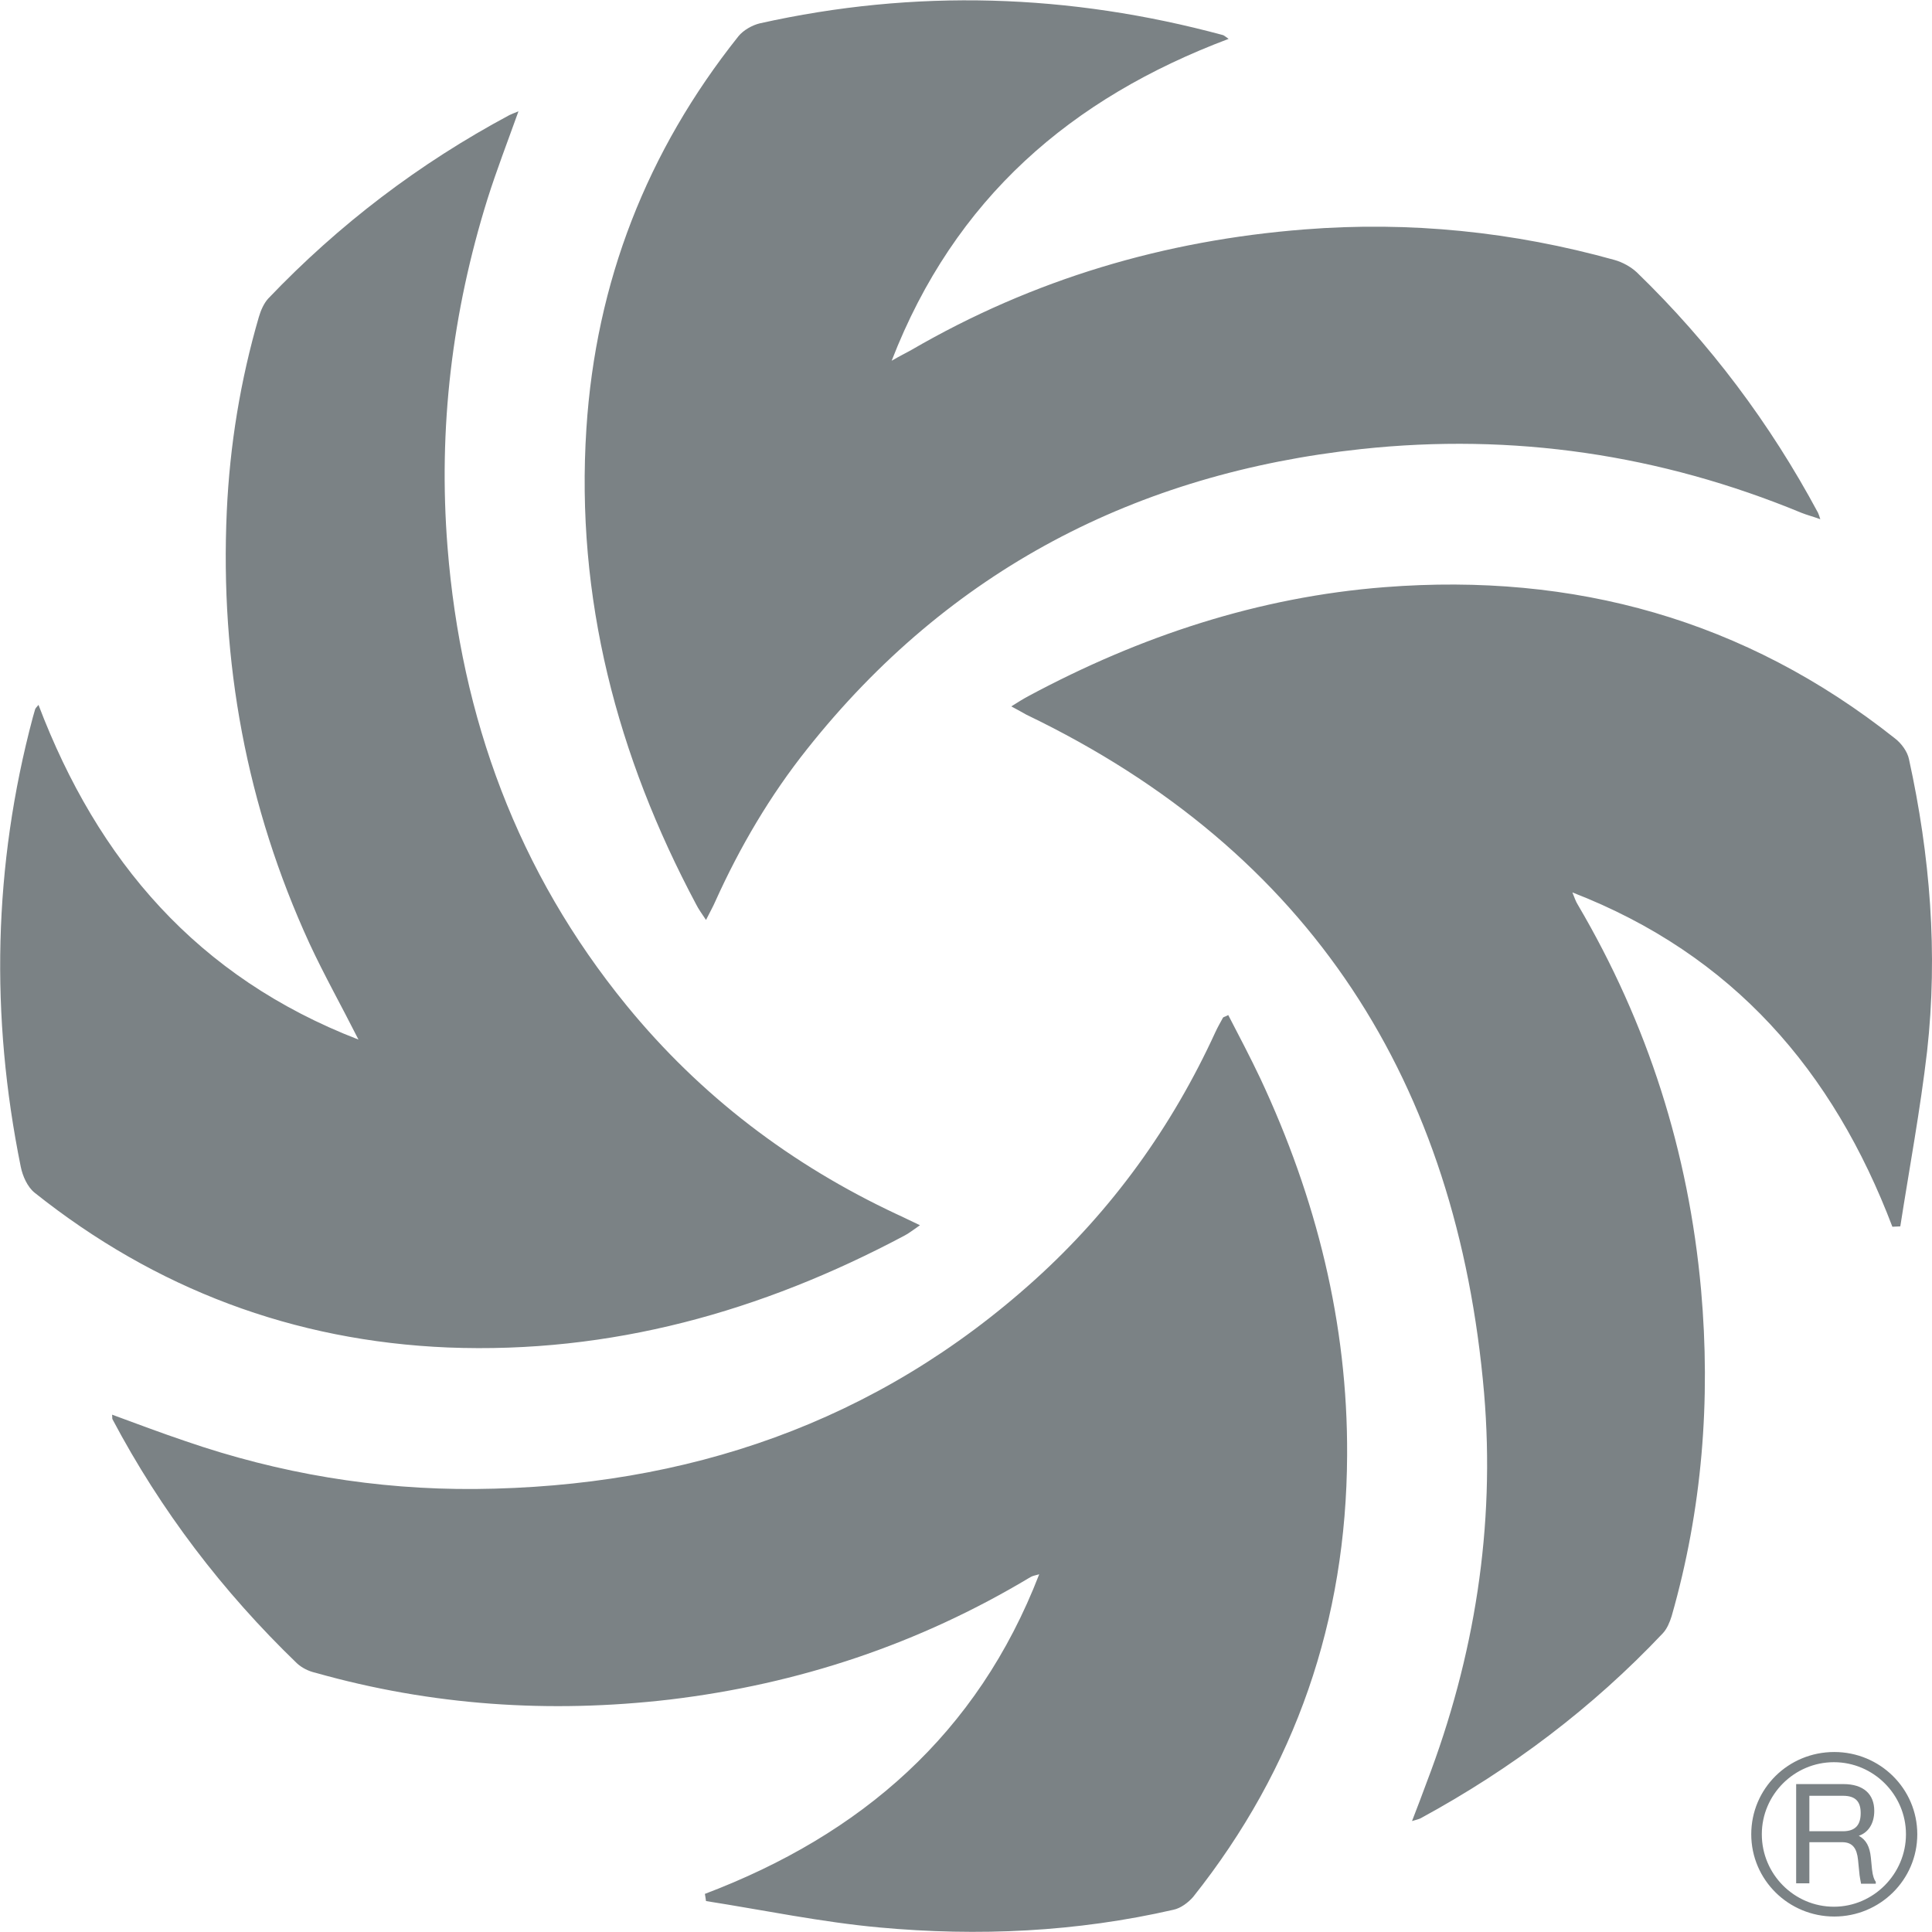 <svg xmlns="http://www.w3.org/2000/svg" xmlns:xlink="http://www.w3.org/1999/xlink" id="&#xB808;&#xC774;&#xC5B4;_1" x="0px" y="0px" viewBox="0 0 512 512" style="enable-background:new 0 0 512 512;" xml:space="preserve"><style type="text/css">	.st0{fill-rule:evenodd;clip-rule:evenodd;fill:#7B8285;}</style><path class="st0" d="M95,275.5c-4.6-9.1-9.1-17.1-13-25.5c-16.7-36.4-23.7-74.6-21.9-114.5c0.8-17.5,3.6-34.7,8.5-51.5 c0.5-1.7,1.3-3.6,2.5-4.9c18.7-19.6,40-35.8,63.9-48.6c0.6-0.3,1.2-0.5,2.4-1c-2.9,8.1-5.8,15.6-8.2,23.2 c-9.4,30.1-13.1,60.8-10.6,92.3c3.6,45.3,18.6,86.1,47.4,121.4c19.6,24,43.7,42.3,71.7,55.4c1.8,0.8,3.5,1.7,6.1,2.9 c-1.9,1.3-3,2.2-4.2,2.8c-37.8,20.1-77.8,31.3-120.9,29.6c-40.9-1.7-77.5-15.5-109.5-41c-1.9-1.5-3.2-4.4-3.7-6.9 c-8.1-39.9-7.3-79.7,3.2-119.1c0.2-0.7,0.4-1.4,0.6-2.1c0.1-0.3,0.3-0.5,0.9-1.2C25.9,228.1,52.3,259,95,275.5z M503.6,325 c2.4-15.4,5.3-30.9,7.1-46.4c2.9-26,0.8-51.9-4.8-77.4c-0.4-2-2-4.2-3.7-5.5c-39.7-31.5-85.1-44-135.2-40.1 c-33.5,2.6-64.9,13-94.5,28.9c-1.3,0.7-2.6,1.5-4.5,2.7c1.9,1,2.9,1.6,4,2.2c75.5,36.3,114.2,97.6,121.3,179.8 c3,35.3-2.5,69.9-15.2,103.1c-1.2,3.2-2.4,6.5-3.9,10.3c1.3-0.4,1.9-0.5,2.4-0.8c23.9-13,45.4-29.2,64.1-49c1.1-1.2,1.8-2.9,2.3-4.5 c8.1-28.3,10.4-57.2,7.8-86.5c-3.3-36.5-14.1-70.5-32.7-102.1c-0.5-0.8-0.8-1.7-1.4-3.2c42.6,16.5,69.1,47.3,84.8,88.6 C502.3,325.1,502.9,325,503.6,325z M324.1,9.3C283.4-1.7,242.5-3,201.3,6.2c-2,0.5-4.3,1.8-5.6,3.4c-24.3,30.5-37.8,65.2-40.3,104 c-2.9,44.8,8.1,86.7,29.1,126.1c0.6,1.2,1.4,2.3,2.6,4.1c1.1-2.2,1.9-3.6,2.5-5c6.5-14.4,14.5-28,24.3-40.3 c37.6-47.4,87.3-73.1,146.9-79.5c40.1-4.3,79.1,1.4,116.6,16.9c1.5,0.6,3.1,1,5,1.7c-0.3-0.9-0.4-1.3-0.6-1.7 c-12.7-23.7-28.7-45-48-63.7c-1.6-1.5-3.8-2.7-5.9-3.3c-26.9-7.5-54.3-10.3-82.2-8.1c-37.1,2.9-71.9,13.2-104.1,31.9 c-1.4,0.8-2.9,1.5-5.3,2.9C253,52.5,283.9,26,325.6,10.3C324.6,9.6,324.4,9.4,324.1,9.3z M187.1,503.8c15.3,2.4,30.6,5.6,46,7 c26.1,2.4,52.2,1.2,77.9-4.7c1.9-0.4,3.9-1.9,5.2-3.4c27.2-34.2,40.6-73.4,40.8-117c0.2-35-8.2-68.3-23-99.9 c-2.7-5.7-5.6-11.2-8.5-16.8c-0.9,0.5-1.3,0.5-1.4,0.7c-0.7,1.3-1.4,2.5-2,3.8c-11.5,25.1-27.4,47.2-47.9,65.7 c-42,37.9-92.2,54.9-148.2,55.4c-26.3,0.2-52-4.1-76.9-12.7c-6.5-2.2-12.9-4.6-19.4-7c0.1,0.7,0,1,0.1,1.2 c12.8,24.2,29.2,45.7,48.9,64.7c1.3,1.2,3.1,2.1,4.9,2.5c30.8,8.7,62.1,10.8,93.9,7.1c34.2-4.1,66-14.7,95.5-32.4 c0.6-0.4,1.4-0.5,2.4-0.8c-16.4,42.4-47.2,69-88.6,84.7C186.9,502.4,187,503.1,187.1,503.8z M464.1,486.1c0,12.1,9.9,21.8,22,21.8 c12.1,0,22-9.7,22-21.8c0-12.1-9.9-21.8-22-21.8C473.9,464.3,464.1,474,464.1,486.1L464.1,486.1z M466.9,486.1 c0-10.5,8.6-19.1,19.1-19.1c10.5,0,19.1,8.6,19.1,19.1c0,10.5-8.6,19.2-19.1,19.2C475.5,505.3,466.9,496.7,466.9,486.1L466.9,486.1z  M479.5,475.9h8.9c3.5,0,4.7,1.7,4.7,4.6c0,2.9-1.2,4.8-4.7,4.8h-8.9V475.9L479.5,475.9z M479.5,488.2h8.7c2.8,0,3.9,1.7,4.2,4.7 c0.1,0.9,0.2,2,0.3,3c0.1,1.5,0.4,2.6,0.5,3.3h3.9v-0.5c-0.4-0.5-0.8-1.5-1-3.3c-0.1-0.9-0.2-1.9-0.3-3.1c-0.3-2.9-1.2-4.7-3.2-5.8 c2.4-0.8,4.1-3.1,4.1-6.6c0-4.4-2.8-7.1-8.2-7.1H476v26.3h3.5V488.2L479.5,488.2z"></path></svg>